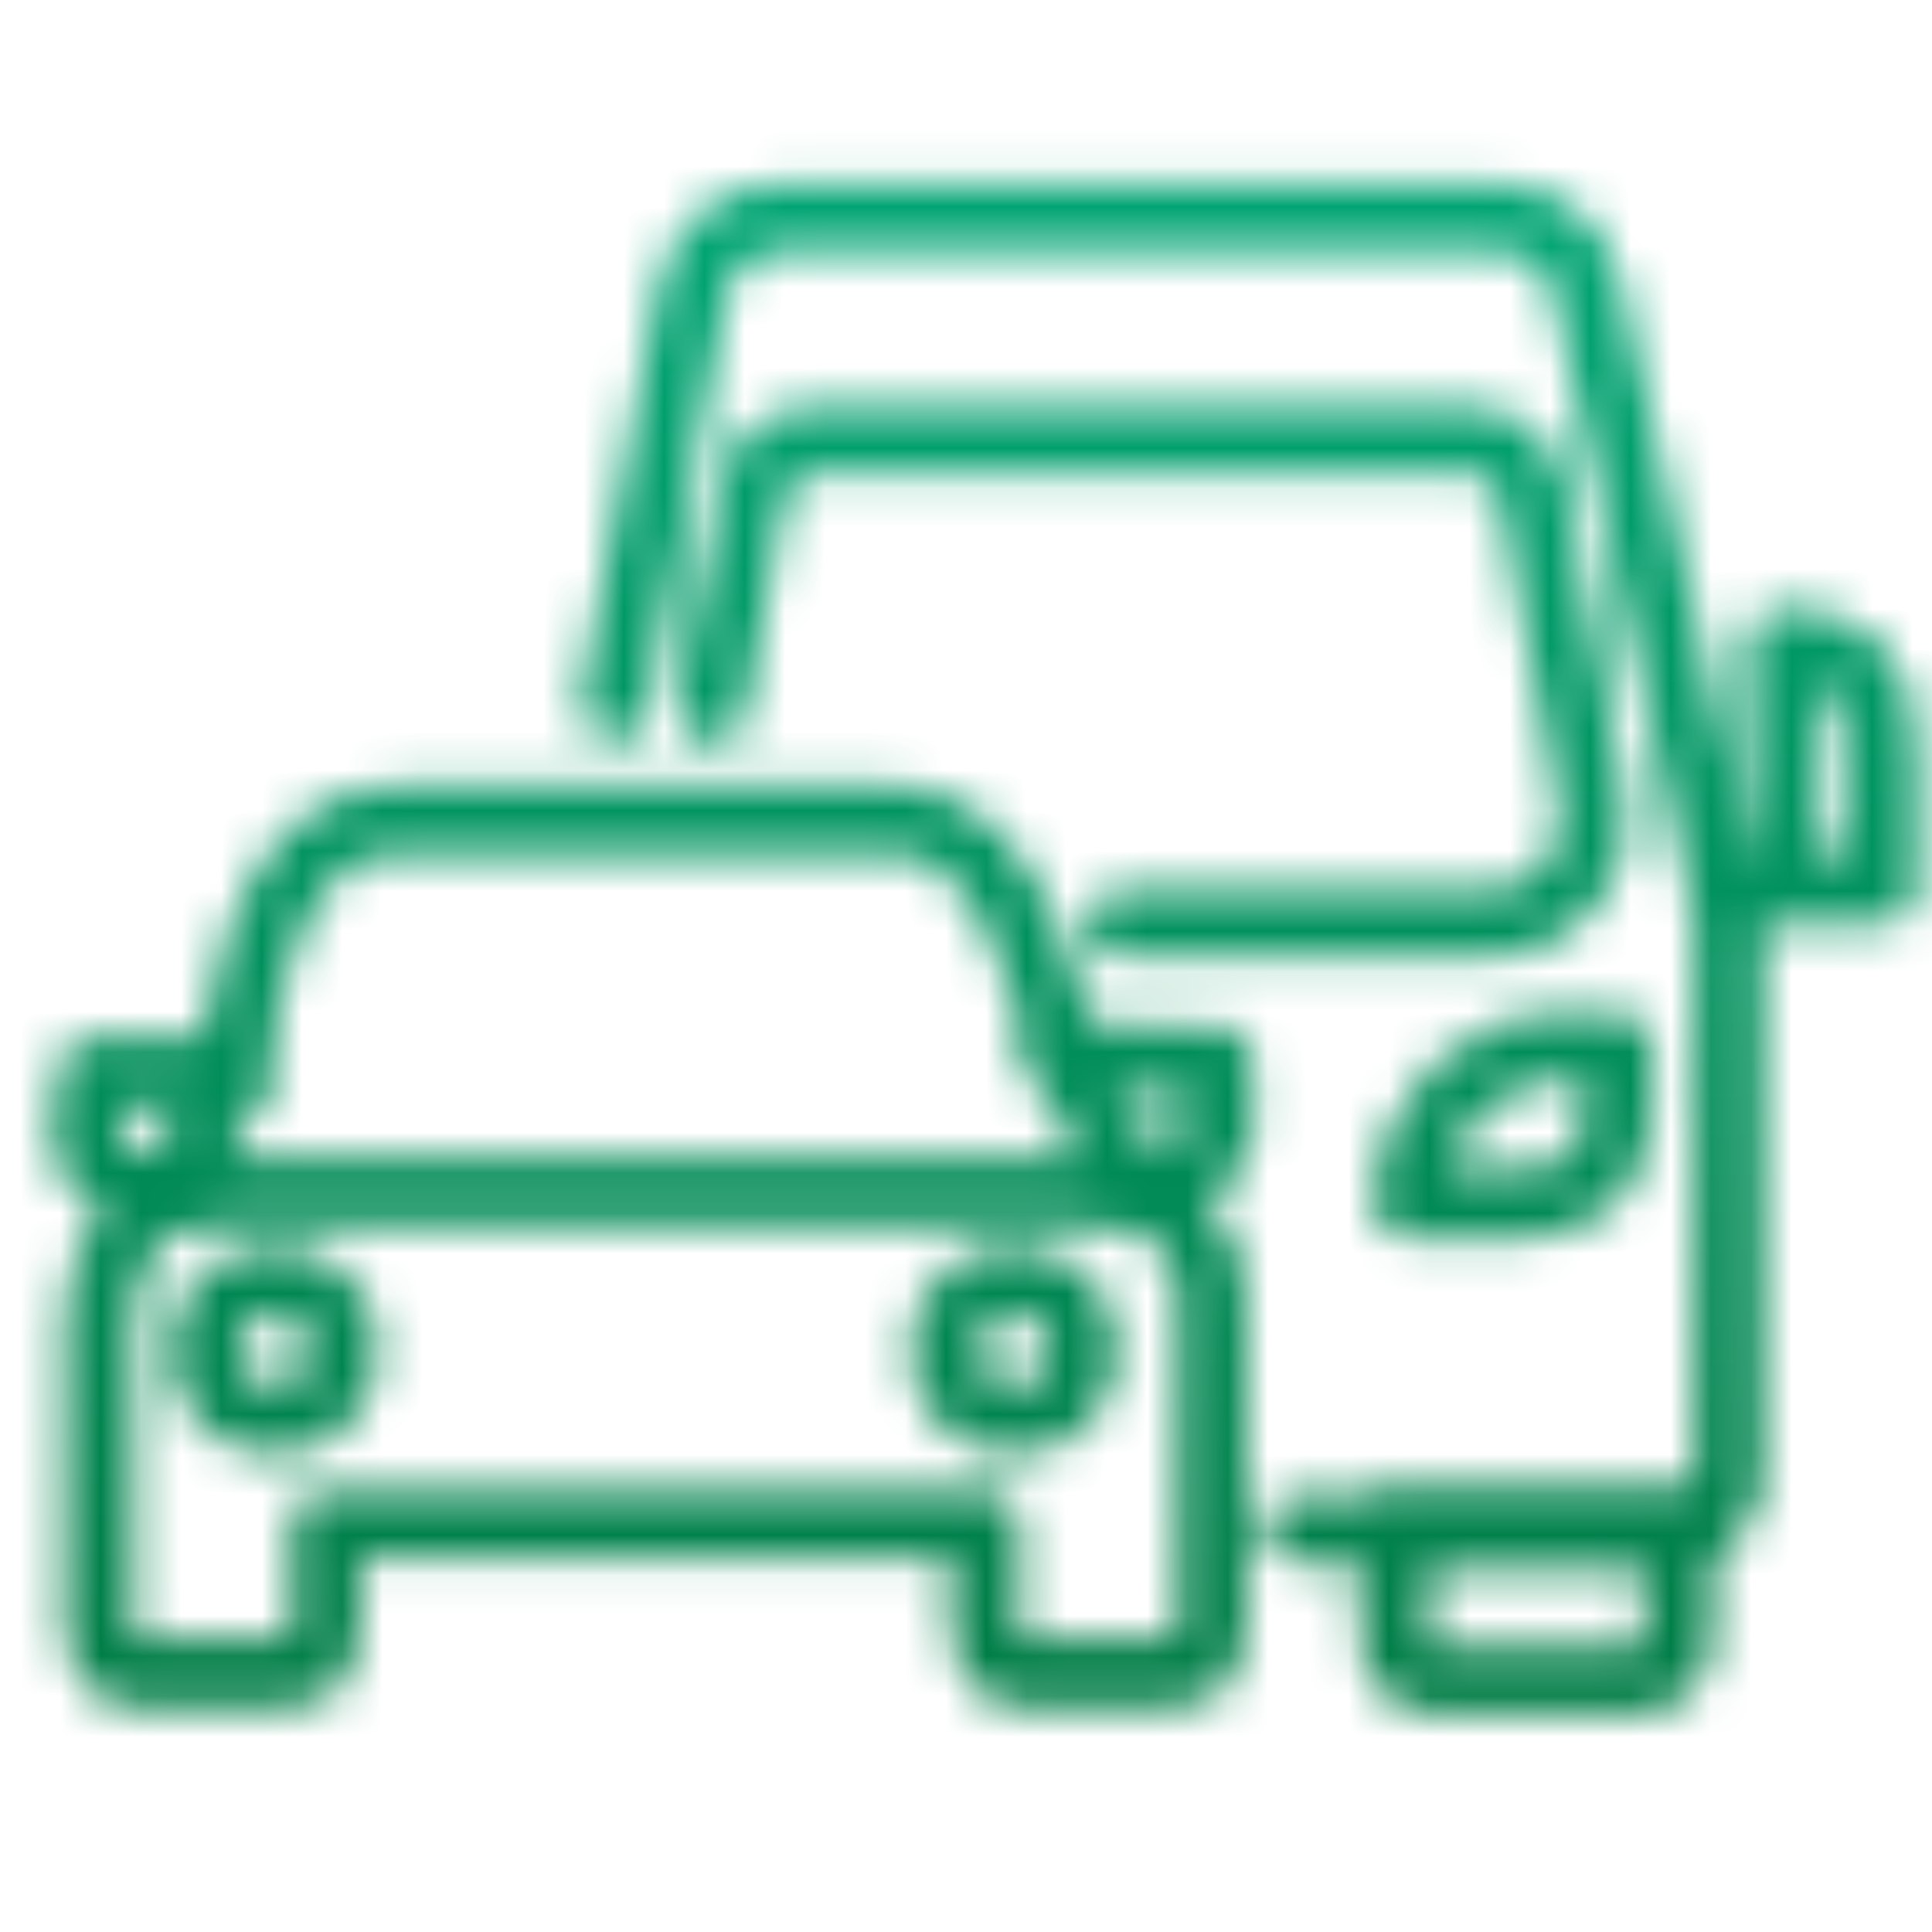 <?xml version="1.0" encoding="UTF-8"?>
<svg id="Warstwa_1" xmlns="http://www.w3.org/2000/svg" width="48" height="48" version="1.1" xmlns:xlink="http://www.w3.org/1999/xlink" viewBox="0 0 48 48">
  <!-- Generator: Adobe Illustrator 29.0.1, SVG Export Plug-In . SVG Version: 2.1.0 Build 192)  -->
  <defs>
    <mask id="mask" x="0" y="-2.366" width="48.022" height="48.022" maskUnits="userSpaceOnUse">
      <g>
        <path d="M18.575,37.87h5.904v2.863c0,.47.381.851.851.851h3.934c.47,0,.851-.381.851-.851l0-8.433c.002-1.319-.774-2.261-2.214-2.881,2.002-.133,2.698-.537,2.355-3.067l-3.831-.064s-1.043-5.926-4.096-5.926h-12.538c-3.589,0-3.977,6.278-3.977,6.278h-3.507c-.502,2.455.109,2.83,2.281,2.843-1.338.573-1.997,1.675-2.113,3.201l0,8.049c0,.47.381.851.851.851h3.934c.47,0,.851-.381.851-.851v-2.863h10.465Z" fill="none" stroke="#fff" stroke-linecap="round" stroke-linejoin="round" stroke-width="1.7"/>
        <polyline points="5.709 26.755 4.324 29.607 28.257 29.586 26.425 26.287" fill="none" stroke="#fff" stroke-linecap="round" stroke-linejoin="round" stroke-width="1.7"/>
        <circle cx="6.822" cy="33.545" r="1.726" fill="none" stroke="#fff" stroke-linecap="round" stroke-linejoin="round" stroke-width="1.7"/>
        <circle cx="25.187" cy="33.545" r="1.726" fill="none" stroke="#fff" stroke-linecap="round" stroke-linejoin="round" stroke-width="1.7"/>
        <path d="M15.26,17.528l1.95-10.324c.196-1.039,1.104-1.792,2.162-1.792h17.889c1.028,0,1.92.712,2.146,1.716l3.51,15.537c.018.08.027.163.027.245v13.785c0,.717-.581,1.299-1.299,1.299h-9.374" fill="none" stroke="#fff" stroke-linecap="round" stroke-linejoin="round" stroke-width="1.7"/>
        <path d="M17.698,17.624l.975-5.388c.147-.761.814-1.312,1.591-1.312h16.219c.777,0,1.444.55,1.591,1.312l1.476,7.664c.306,1.587-.912,3.058-2.531,3.058h-9.135" fill="none" stroke="#fff" stroke-linecap="round" stroke-linejoin="round" stroke-width="1.677"/>
        <path d="M43.176,22.093h3.593l-0-3.377c.031-2.056-.965-2.749-2.467-2.771l-0,6.147h-1.356" fill="none" stroke="#fff" stroke-linecap="round" stroke-linejoin="round" stroke-width="1.7"/>
        <path d="M34.992,29.895h3.03c1.195,0,2.164-.969,2.164-2.164v-1.732h-1.299c-2.152,0-3.896,1.744-3.896,3.896h0Z" fill="none" stroke="#fff" stroke-linecap="round" stroke-linejoin="round" stroke-width="1.7"/>
        <path d="M34.648,37.994h7.056v2.684c0,.589-.478,1.068-1.068,1.068h-4.971c-.561,0-1.017-.456-1.017-1.017v-2.734h0Z" fill="none" stroke="#fff" stroke-linecap="round" stroke-linejoin="round" stroke-width="1.7"/>
      </g>
    </mask>
    <linearGradient id="Gradient_bez_nazwy" data-name="Gradient bez nazwy" x1="-1705.079" y1="-1520.744" x2="-1657.057" y2="-1520.744" gradientTransform="translate(1705.079 1542.389)" gradientUnits="userSpaceOnUse">
      <stop offset="0" stop-color="#00ac7b"/>
      <stop offset="1" stop-color="#007942"/>
    </linearGradient>
  </defs>
  <g mask="url(#mask)">
    <rect x="0" y="-2.366" width="48.022" height="48.022" transform="translate(45.655 -2.366) rotate(90)" fill="url(#Gradient_bez_nazwy)"/>
  </g>
</svg>